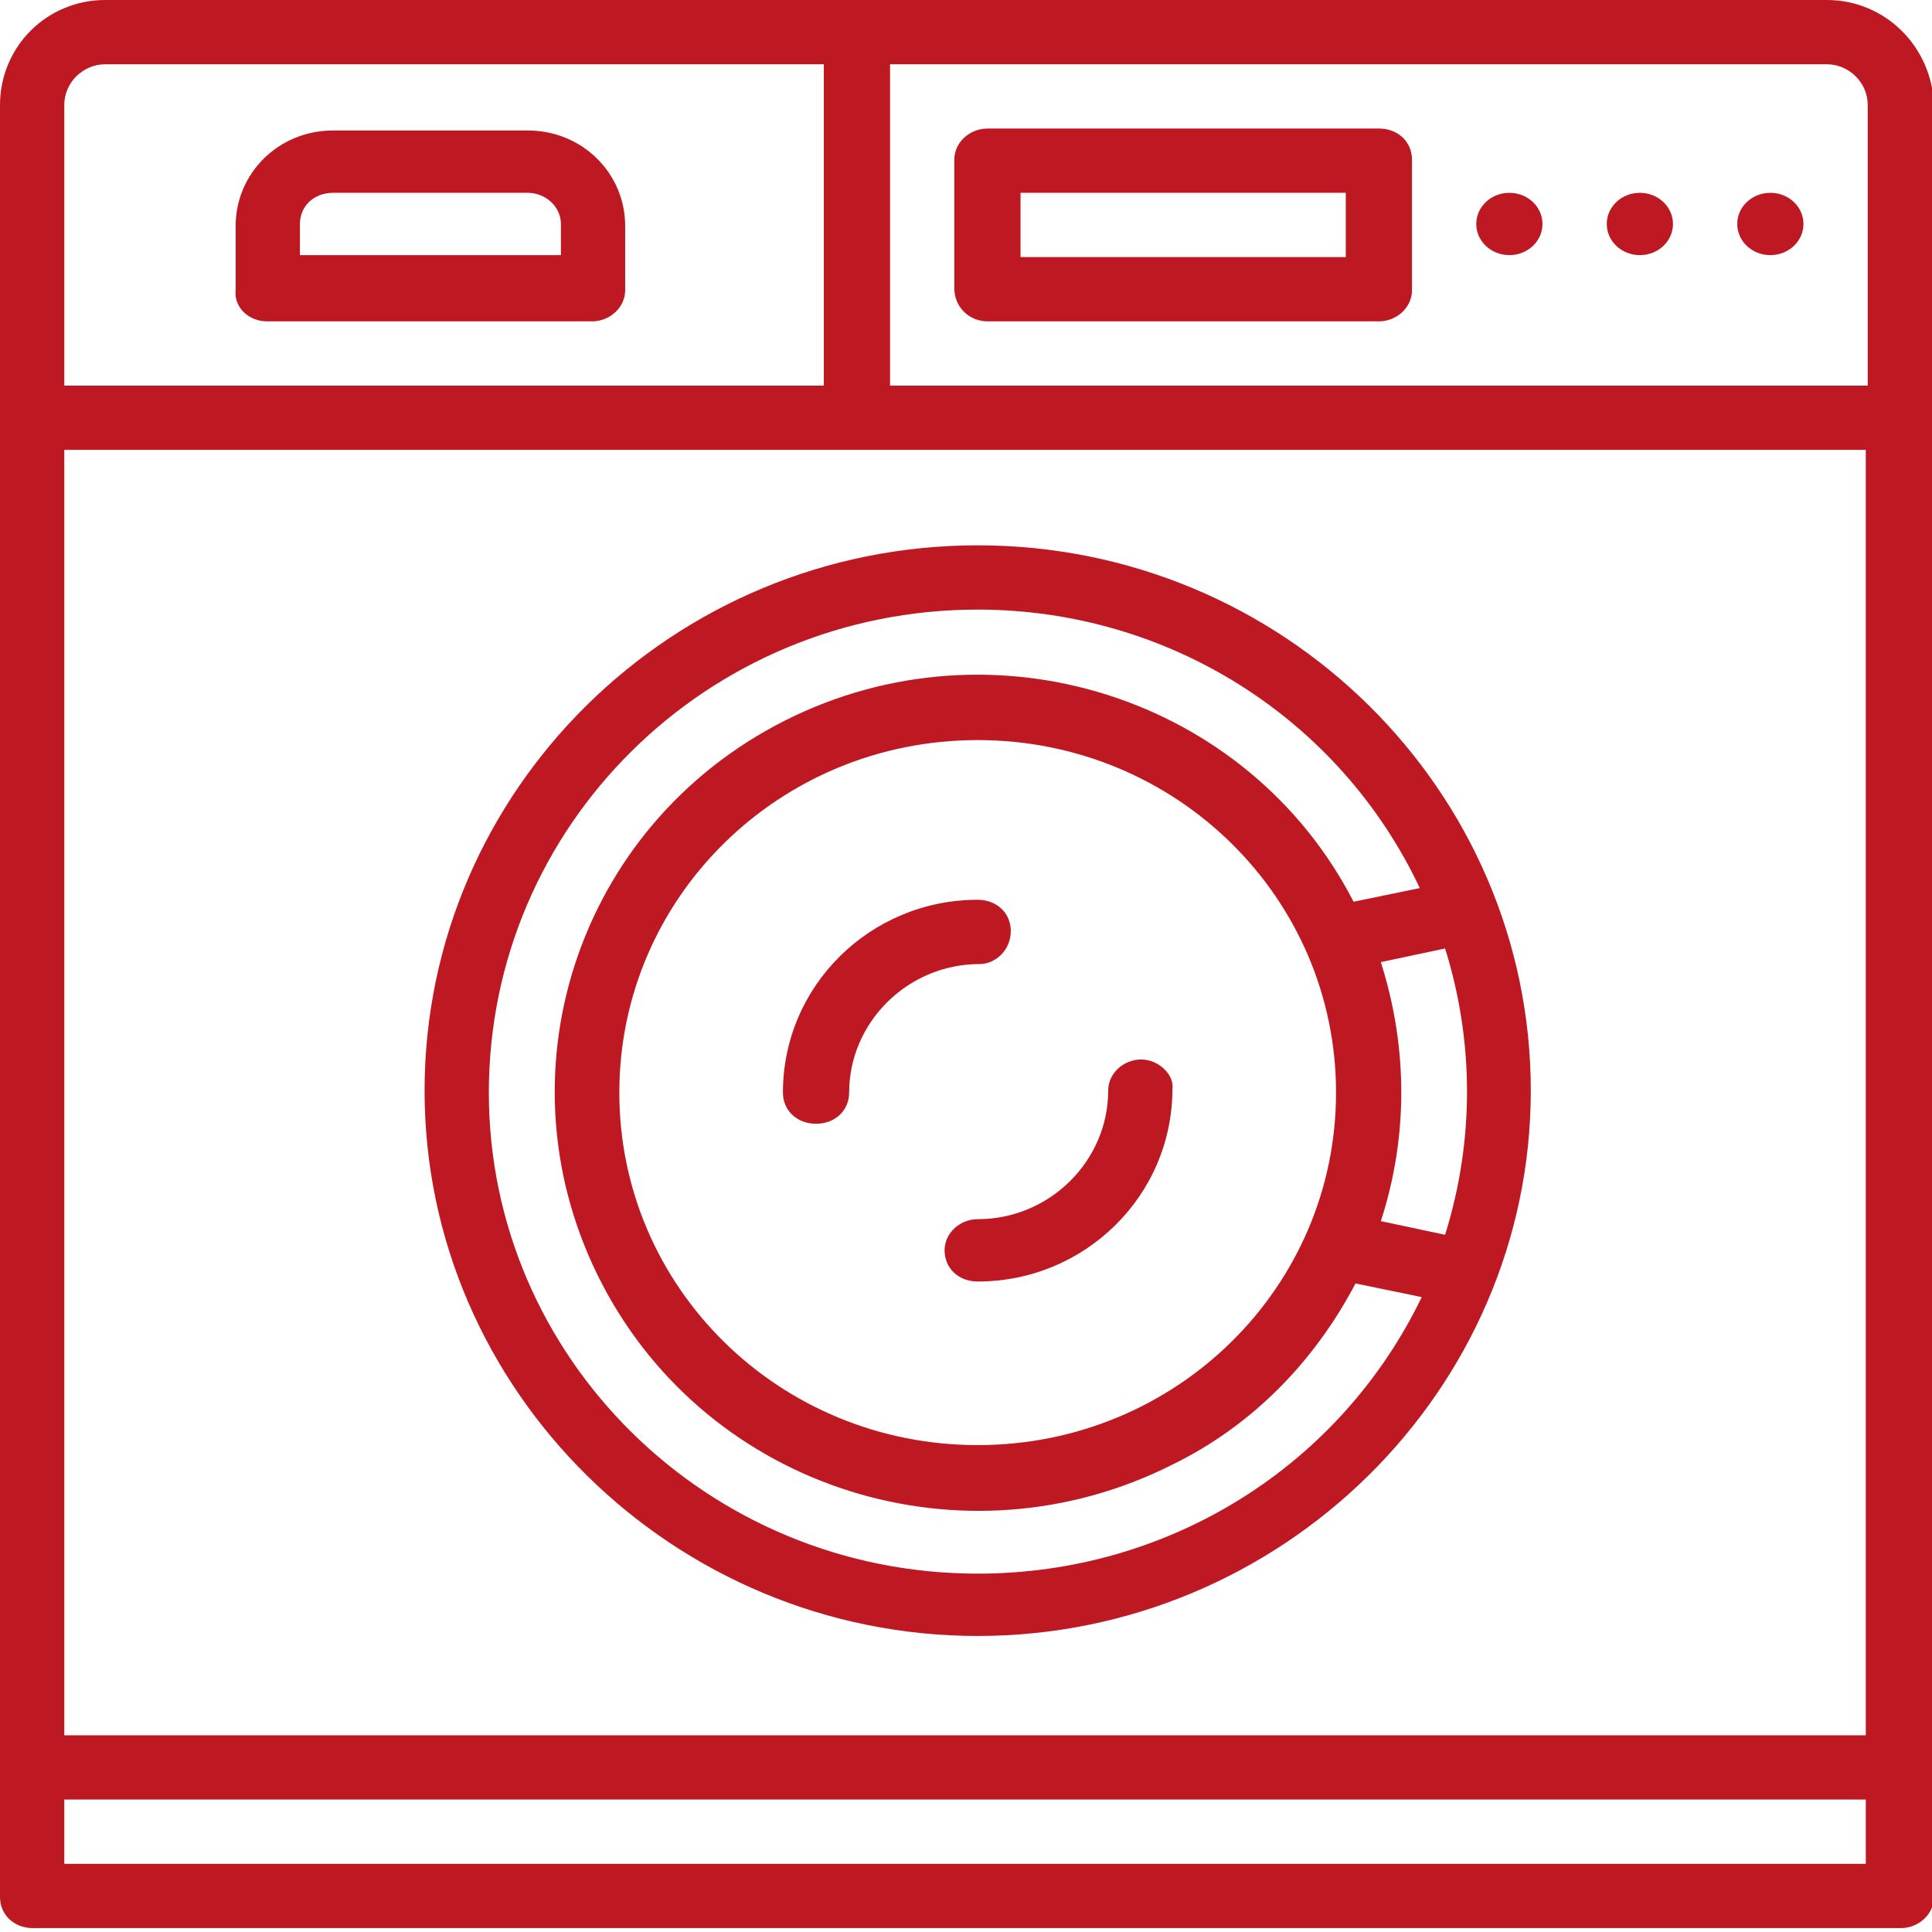 <svg xmlns="http://www.w3.org/2000/svg" xmlns:xlink="http://www.w3.org/1999/xlink" id="Livello_1" x="0px" y="0px" viewBox="0 0 99.2 99.2" xml:space="preserve">
<g>
	<path fill="#BE1823" d="M-41.7-6.6h-94.9c-1.2,0-2.2,1-2.2,2.2v94.9c0,1.2,1,2.2,2.2,2.2h17.3c1.2,0,2.2-1,2.2-2.2v-2.2h56.1v2.2   c0,1.2,1,2.2,2.2,2.2h17.3c1.2,0,2.2-1,2.2-2.2V-4.4C-39.6-5.6-40.6-6.6-41.7-6.6L-41.7-6.6z M-43.9,88.3h-12.9v-2.2   c0-1.2-1-2.2-2.2-2.2h-60.4c-1.2,0-2.2,1-2.2,2.2v2.2h-12.9V-2.2h90.6V88.3z M-43.9,88.3"></path>
	<path fill="#BE1823" d="M-59,15h-60.4c-1.2,0-2.2,1-2.2,2.2v69c0,1.2,1,2.2,2.2,2.2H-59c1.2,0,2.2-1,2.2-2.2v-69   C-56.8,16-57.8,15-59,15L-59,15z M-61.2,84h-56.1V19.3h56.1V84z M-61.2,84"></path>
	<path fill="#BE1823" d="M-89.2,15c-1.2,0-2.2,1-2.2,2.2v69c0,1.2,1,2.2,2.2,2.2c1.2,0,2.2-1,2.2-2.2v-69C-87,16-88,15-89.2,15   L-89.2,15z M-89.2,15"></path>
	<path fill="#BE1823" d="M-48.2,38.7c0,1.2-1,2.2-2.2,2.2c-1.2,0-2.2-1-2.2-2.2c0-1.2,1-2.2,2.2-2.2C-49.2,36.6-48.2,37.5-48.2,38.7   L-48.2,38.7z M-48.2,38.7"></path>
	<path fill="#BE1823" d="M-48.2,47.4c0,1.2-1,2.2-2.2,2.2c-1.2,0-2.2-1-2.2-2.2c0-1.2,1-2.2,2.2-2.2C-49.2,45.2-48.2,46.2-48.2,47.4   L-48.2,47.4z M-48.2,47.4"></path>
	<path fill="#BE1823" d="M-96.3,7l-4.3-4.3c-0.8-0.8-2.2-0.8-3,0L-108,7c-0.8,0.8-0.8,2.2,0,3c0.8,0.8,2.2,0.8,3,0l2.8-2.8l2.8,2.8   c0.4,0.4,1,0.6,1.5,0.6c0.6,0,1.1-0.2,1.5-0.6C-95.5,9.2-95.5,7.9-96.3,7L-96.3,7z M-96.3,7"></path>
	<path fill="#BE1823" d="M-70.4,2.7c-0.8-0.8-2.2-0.8-3,0l-2.8,2.8L-79,2.7c-0.8-0.8-2.2-0.8-3,0c-0.8,0.8-0.8,2.2,0,3l4.3,4.3   c0.4,0.4,1,0.6,1.5,0.6c0.6,0,1.1-0.2,1.5-0.6l4.3-4.3C-69.6,4.9-69.6,3.5-70.4,2.7L-70.4,2.7z M-70.4,2.7"></path>
</g>
<g id="outline">
	<path fill="#BE1823" d="M50.2,28c-15.7,0-28.4,12.6-28.4,28s12.8,28,28.4,28s28.4-12.6,28.4-28S65.9,28,50.2,28z M68.6,56.1   c0,10-8.2,18.1-18.4,18.1s-18.4-8.1-18.4-18.1s8.2-18.1,18.4-18.1C60.4,38,68.6,46.1,68.6,56.1z M70.9,49.4l3.3-0.7   c1.5,4.8,1.5,9.9,0,14.7l-3.3-0.7C72.3,58.4,72.3,53.8,70.9,49.4L70.9,49.4z M50.2,80.8c-13.9,0-25.1-11.1-25.1-24.7   c0-13.7,11.2-24.8,25.1-24.8c9.8,0,18.6,5.6,22.7,14.3l-3.4,0.7C64.1,35.8,51,31.6,40.3,37c-10.7,5.4-14.9,18.3-9.4,28.9   s18.6,14.7,29.3,9.3c4.1-2,7.3-5.3,9.4-9.3l3.4,0.7C68.8,75.3,60,80.8,50.2,80.8z"></path>
	<path fill="#BE1823" d="M93.8,0H5.4C2.4,0,0,2.4,0,5.4v92C0,98.3,0.7,99,1.7,99h95.9c0.9,0,1.7-0.7,1.7-1.6v-92   C99.2,2.4,96.8,0,93.8,0z M3.3,23.1h92.5v66H3.3V23.1z M95.9,5.4v14.4H45.7V3.3h48.1C94.9,3.3,95.9,4.2,95.9,5.4z M5.4,3.3h36.9   v16.5h-39V5.4C3.3,4.2,4.3,3.3,5.4,3.3z M95.9,95.7H3.3v-3.3h92.5V95.7z"></path>
	<path fill="#BE1823" d="M13.7,16.5h16.7c0.9,0,1.7-0.7,1.7-1.6v-3.3c0-2.7-2.2-4.9-5-4.9h-10c-2.8,0-5,2.2-5,4.9v3.3   C12,15.8,12.8,16.5,13.7,16.5z M15.4,11.5c0-0.9,0.7-1.6,1.7-1.6h10c0.9,0,1.7,0.7,1.7,1.6v1.6H15.4V11.5z"></path>
	<path fill="#BE1823" d="M50.7,16.5h20.1c0.9,0,1.7-0.7,1.7-1.6V8.2c0-0.9-0.7-1.6-1.7-1.6H50.7c-0.9,0-1.7,0.7-1.7,1.6v6.6   C49,15.8,49.8,16.5,50.7,16.5z M52.4,9.9h16.7v3.3H52.4V9.9z"></path>
	<path fill="#BE1823" d="M51.9,47.8c0-0.9-0.7-1.6-1.7-1.6c-5.5,0-10,4.4-10,9.9c0,0.9,0.7,1.6,1.7,1.6s1.7-0.7,1.7-1.6   c0-3.6,3-6.6,6.7-6.6C51.1,49.5,51.9,48.8,51.9,47.8z"></path>
	<path fill="#BE1823" d="M58.6,54.4c-0.9,0-1.7,0.7-1.7,1.6c0,3.6-3,6.6-6.7,6.6c-0.9,0-1.7,0.7-1.7,1.6c0,0.9,0.7,1.6,1.7,1.6   c5.5,0,10-4.4,10-9.9C60.3,55.2,59.5,54.4,58.6,54.4z"></path>
	<ellipse fill="#BE1823" cx="77.5" cy="11.5" rx="1.7" ry="1.6"></ellipse>
	<ellipse fill="#BE1823" cx="84.2" cy="11.5" rx="1.7" ry="1.6"></ellipse>
	<ellipse fill="#BE1823" cx="90.9" cy="11.5" rx="1.7" ry="1.6"></ellipse>
</g>
</svg>